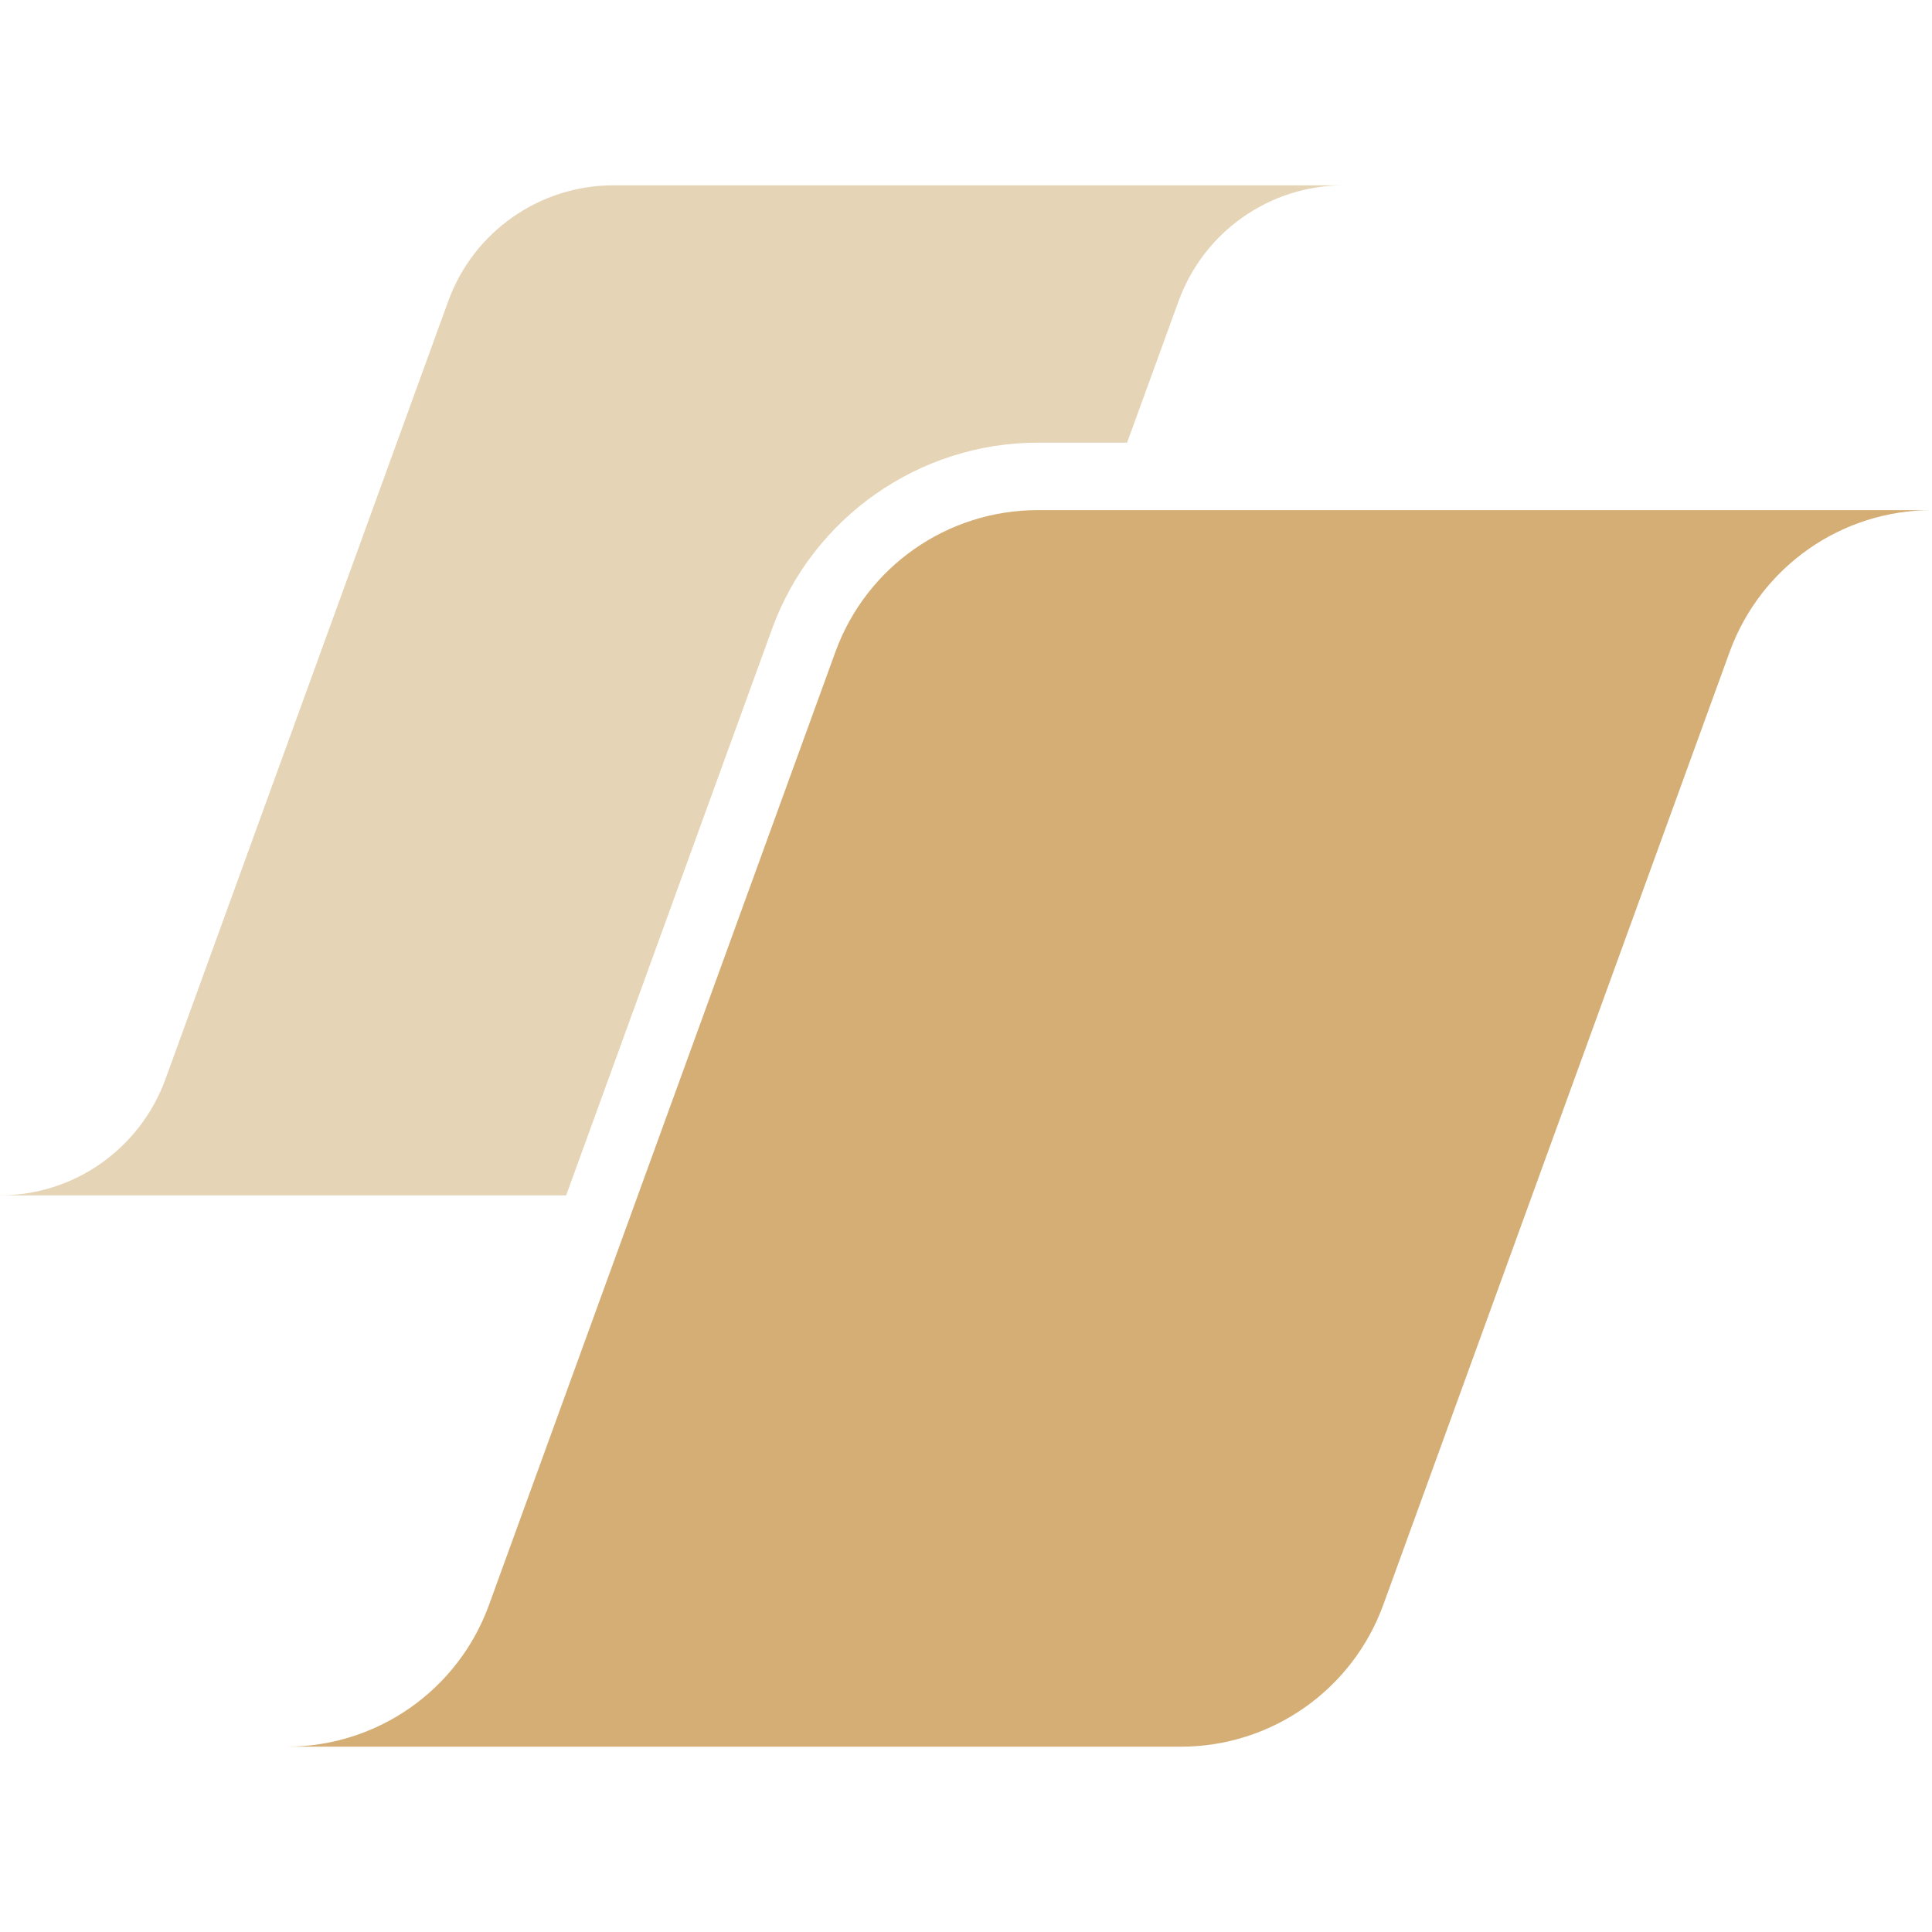 <svg width="24" height="24" viewBox="0 0 24 24" fill="none" xmlns="http://www.w3.org/2000/svg">
<path d="M24 6.337H22.126H19.814H12.891C11.767 6.337 10.762 7.04 10.377 8.1L6.073 19.941C5.688 20.997 4.685 21.698 3.561 21.698H5.434H7.413H14.669C15.794 21.698 16.799 20.994 17.184 19.935L21.488 8.094C21.875 7.038 22.876 6.337 24 6.337Z" fill="#D5AE75"/>
<path d="M9.591 7.812C10.093 6.428 11.42 5.499 12.891 5.499H14.001L14.642 3.737C14.957 2.876 15.774 2.302 16.692 2.302H15.161H13.272H7.621C6.703 2.302 5.881 2.878 5.568 3.742L2.053 13.412C1.735 14.275 0.918 14.849 0 14.849H1.529H3.145H7.033L9.591 7.812Z" fill="#E6D4B6"/>
</svg>
